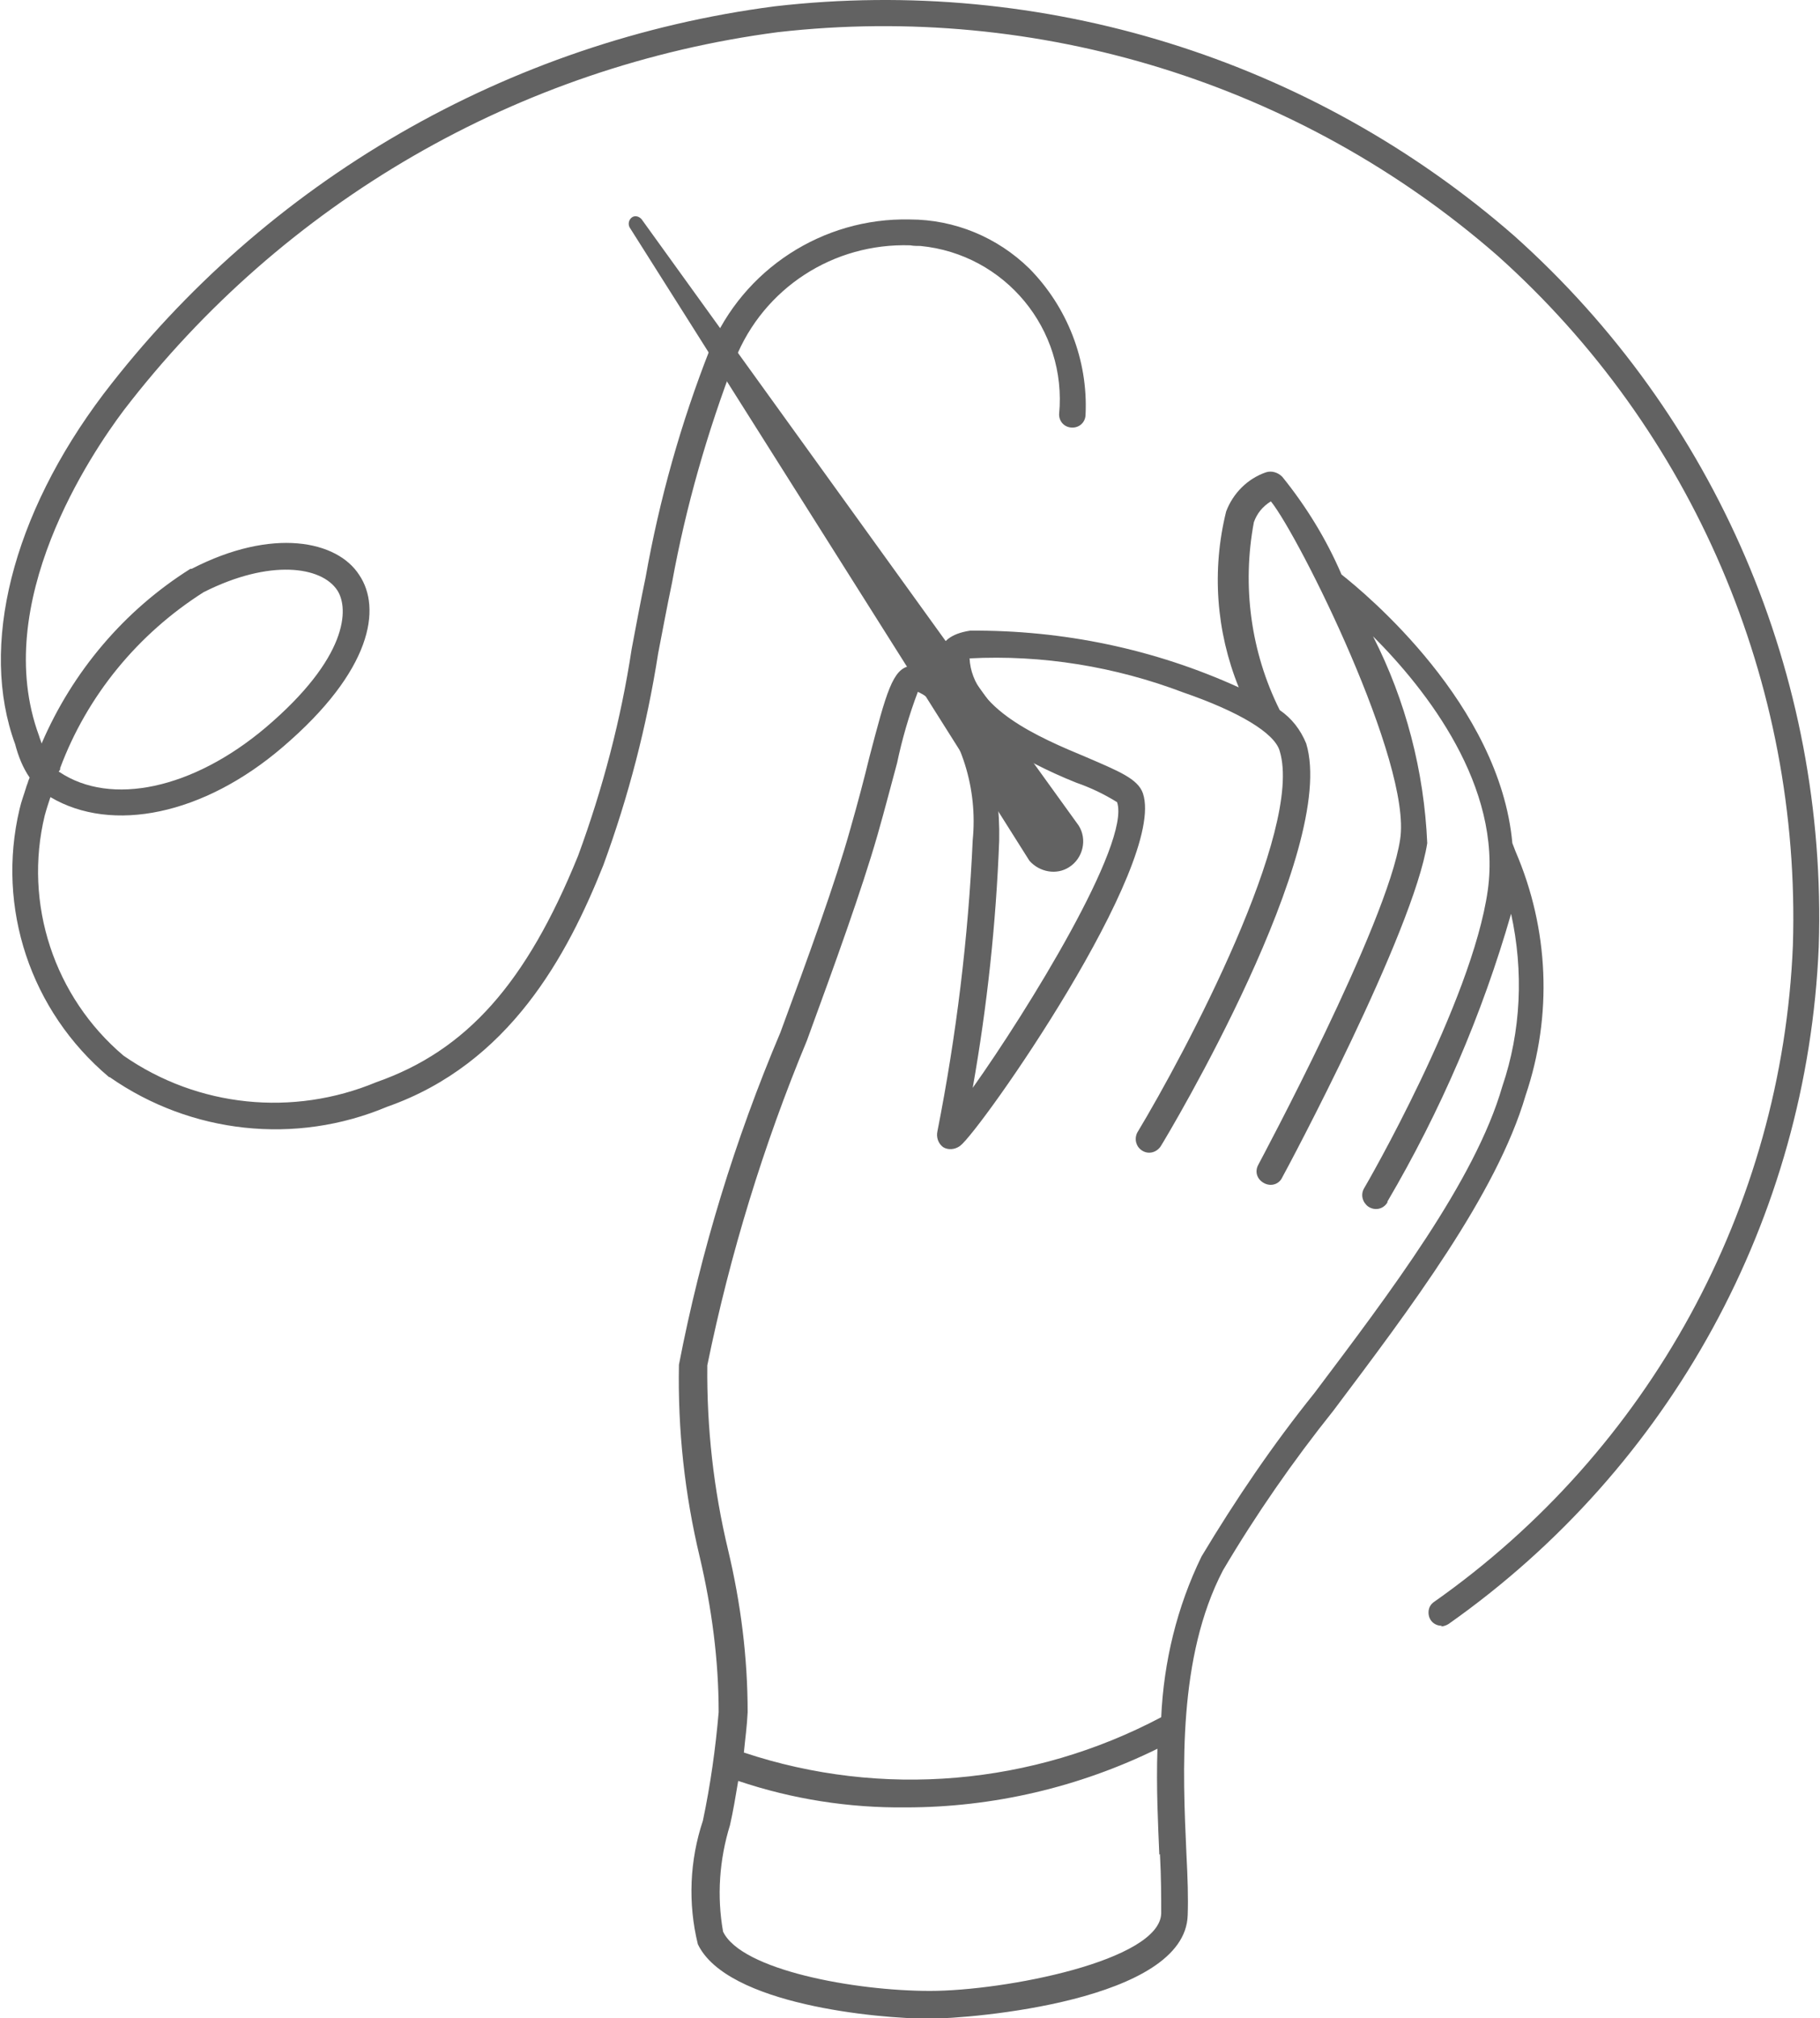 <svg viewBox="0 0 28.87 32" xmlns="http://www.w3.org/2000/svg"><g fill="#626262"><path d="m22.87 25.78c-.12 0-.21-.09-.21-.21 0-.07.03-.13.09-.17 3.41-2.4 5.52-6.25 5.69-10.41.13-4.16-1.59-8.17-4.69-10.94-3.13-2.73-7.28-4.01-11.41-3.54-4.12.54-7.85 2.7-10.38 6-.51.68-2.12 3.05-1.34 5.16.01.04.03.08.04.12.49-1.14 1.31-2.11 2.36-2.77h.02c1.28-.66 2.31-.45 2.66.1.35.52.21 1.51-1.22 2.73-1.25 1.07-2.7 1.37-3.68.79-.03.09-.06.18-.09.29-.34 1.4.15 2.88 1.25 3.81 1.18.82 2.69.97 4.01.42 1.43-.5 2.38-1.57 3.2-3.59.39-1.06.68-2.16.85-3.28.07-.37.14-.75.22-1.13.22-1.24.56-2.45 1.02-3.62.53-1.27 1.79-2.09 3.17-2.06.71 0 1.39.28 1.9.78.6.61.93 1.45.89 2.31 0 .12-.09.21-.21.21s-.21-.09-.21-.21c.13-1.35-.86-2.54-2.2-2.67-.05 0-.11 0-.16-.01-1.22-.04-2.33.68-2.78 1.81-.44 1.15-.78 2.33-1 3.54-.08.38-.15.76-.22 1.12-.18 1.15-.47 2.27-.87 3.36-.57 1.43-1.49 3.15-3.43 3.83-1.45.61-3.11.43-4.4-.47h-.01c-1.25-1.05-1.79-2.69-1.42-4.25.03-.13.07-.23.1-.33.01-.04.03-.08.04-.12l.02-.05c-.11-.16-.18-.34-.23-.53-.57-1.55-.05-3.63 1.4-5.55 2.58-3.38 6.42-5.6 10.65-6.15 4.25-.49 8.51.83 11.73 3.64 3.2 2.86 4.97 6.98 4.83 11.27-.18 4.3-2.35 8.26-5.87 10.74-.03.02-.08.04-.12.04m-21.92-13.55c.82.55 2.12.27 3.27-.7 1.31-1.11 1.33-1.89 1.14-2.18-.25-.38-1.07-.5-2.12.03-1.04.66-1.85 1.64-2.28 2.8h.01s-.03.05-.03.05z"/><path d="m14.92 10.31c.03-.12.14-.26.47-.31 1.47-.01 2.92.29 4.26.9-.36-.89-.43-1.86-.2-2.79.11-.29.34-.52.63-.62.09-.03.19 0 .26.07.38.47.7.99.94 1.55.38.3 2.51 2.06 2.71 4.26l.05.13c.53 1.23.59 2.6.16 3.87-.46 1.57-1.84 3.39-3.05 5-.64.8-1.23 1.65-1.75 2.53-.72 1.38-.64 3.18-.58 4.5.02.38.03.7.02.97-.04 1.36-3.43 1.64-4.1 1.64-.81 0-3.21-.22-3.67-1.18-.16-.65-.13-1.33.08-1.96.12-.57.2-1.14.25-1.72 0-.83-.11-1.65-.3-2.46-.24-1-.35-2.02-.33-3.05.35-1.81.89-3.57 1.61-5.27.45-1.22.87-2.37 1.11-3.23.12-.42.22-.8.3-1.13.27-1.03.37-1.41.65-1.45.06 0 .13 0 .19.01m3.76 18.84c-.02-.48-.05-1.06-.03-1.68-1.24.61-2.61.93-3.99.93-.9.01-1.8-.13-2.66-.42-.04.24-.08.48-.13.7-.17.55-.21 1.13-.11 1.69.29.61 2.09.94 3.28.94s3.65-.48 3.67-1.23c0-.25 0-.57-.02-.94m.37-18.42c-1.08-.41-2.24-.6-3.39-.54.04.8 1.09 1.25 1.86 1.57.51.22.81.34.89.57.38 1.13-2.58 5.35-2.9 5.59-.08.06-.19.07-.27.02-.08-.06-.11-.16-.09-.25.3-1.52.49-3.07.56-4.62.08-.81-.17-1.62-.7-2.24-.05-.05-.11-.08-.17-.11-.14.37-.25.75-.33 1.13-.09.33-.19.72-.31 1.14-.25.87-.67 2.03-1.12 3.26-.69 1.66-1.22 3.39-1.58 5.15-.01.99.1 1.97.33 2.93.2.84.31 1.7.31 2.57-.01.22-.04.43-.06.64 2.19.73 4.58.52 6.62-.56.04-.88.25-1.75.64-2.55.54-.9 1.13-1.77 1.79-2.59 1.19-1.58 2.55-3.37 2.98-4.86.3-.88.34-1.83.14-2.74-.46 1.6-1.12 3.13-1.96 4.56 0 0 0 .02-.01.03-.07.1-.2.12-.3.05-.09-.07-.12-.19-.06-.29.02-.03 1.71-2.95 1.96-4.72.23-1.65-.97-3.18-1.82-4.03.52 1.02.81 2.14.86 3.28-.22 1.41-2.21 5.14-2.3 5.3-.05.11-.18.15-.29.09s-.15-.18-.09-.29c.02-.04 2.05-3.82 2.25-5.16.19-1.21-1.6-4.8-2.05-5.36-.13.08-.22.19-.27.33-.19 1.01-.05 2.06.41 2.98.19.13.33.31.42.53.51 1.68-2.19 6.2-2.31 6.39-.07.1-.2.13-.3.06-.09-.06-.12-.18-.07-.28.76-1.26 2.64-4.8 2.26-6.05-.08-.29-.66-.63-1.53-.93zm-3.1.94c.13.46.19.93.18 1.41-.05 1.31-.19 2.62-.42 3.92.86-1.21 2.51-3.88 2.29-4.53-.21-.13-.42-.23-.65-.31-.45-.18-.88-.4-1.28-.66"/><path d="m10.18 3.48 6.93 9.61c.14.22.07.52-.15.66-.2.13-.47.08-.63-.1 0 0-6.33-10.03-6.34-10.04-.03-.05-.02-.12.03-.16s.12-.02.16.03"/></g></svg>